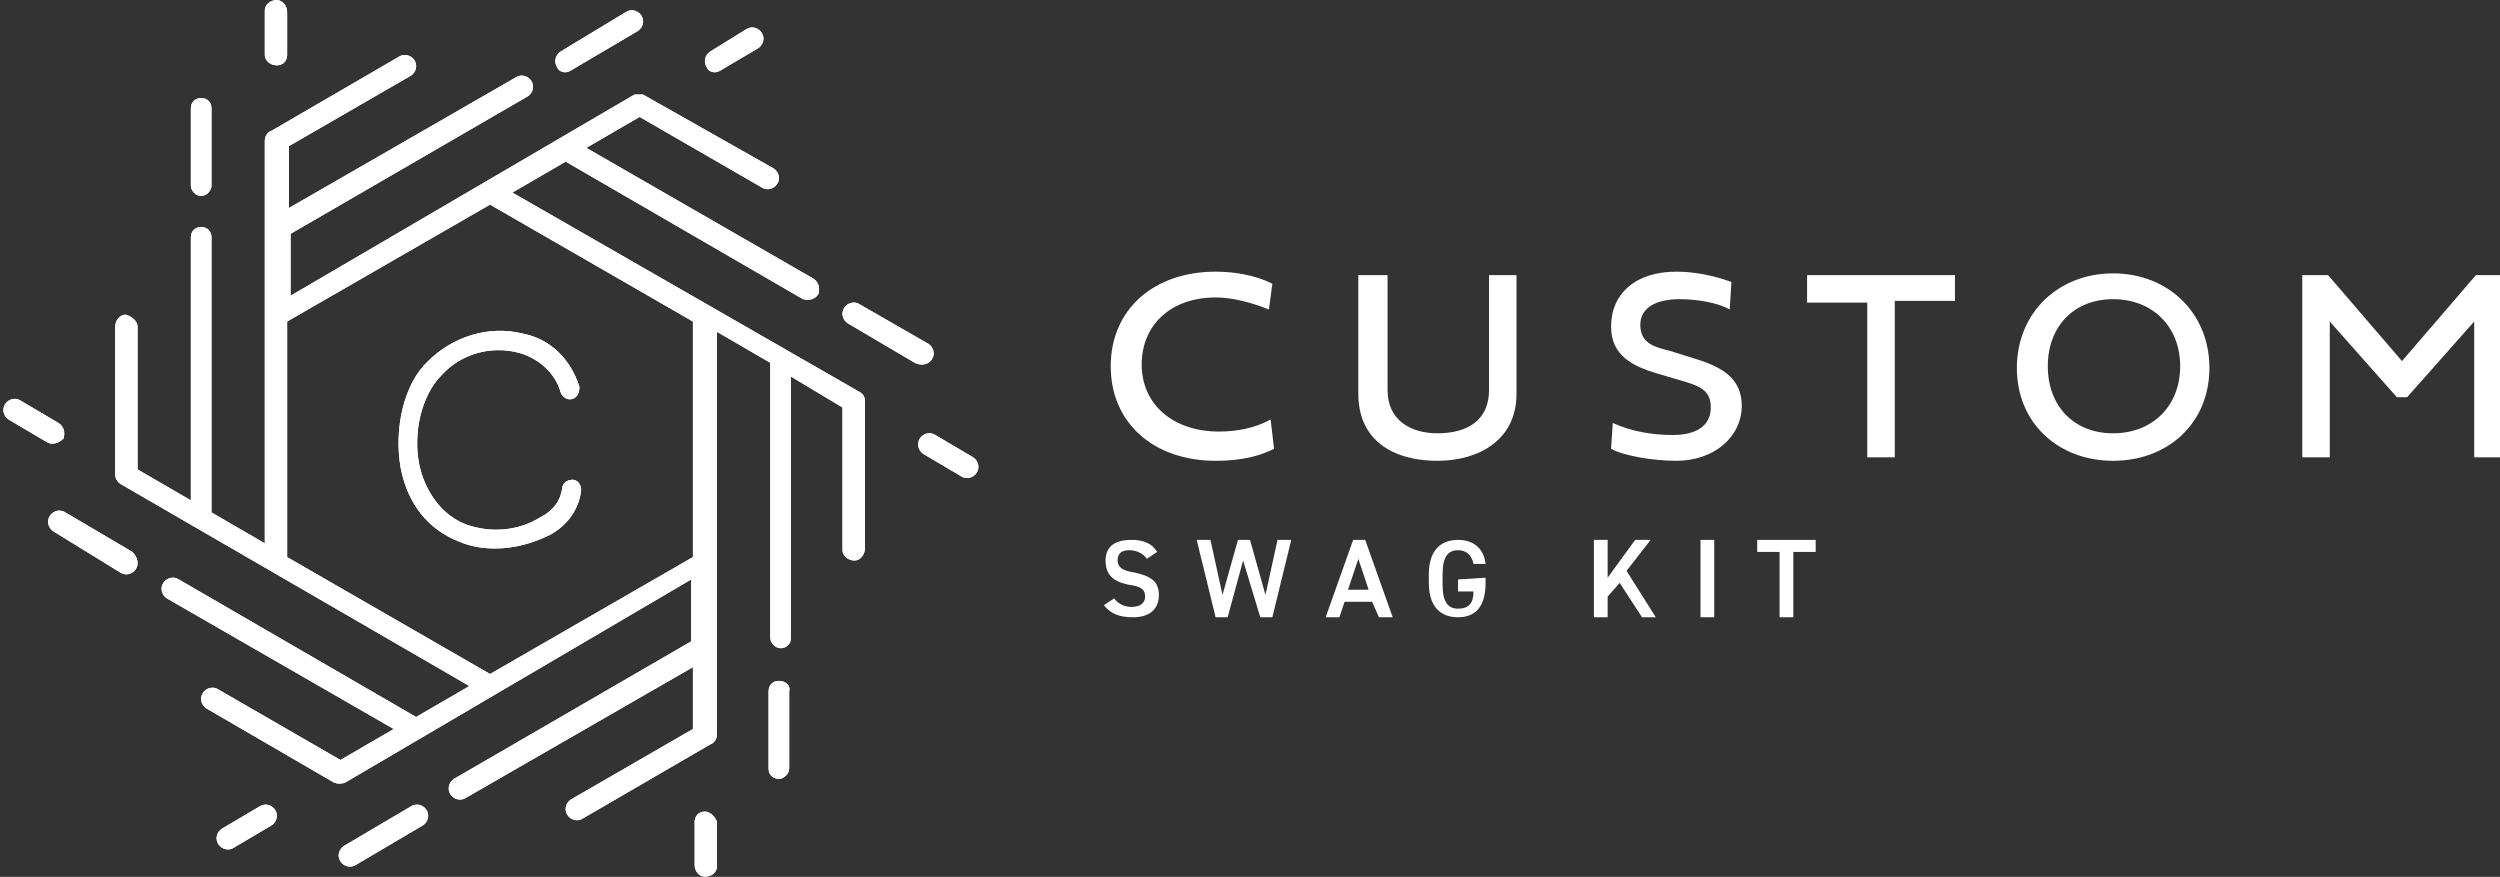 <?xml version="1.0" encoding="utf-8"?>
<!-- Generator: Adobe Illustrator 27.6.1, SVG Export Plug-In . SVG Version: 6.00 Build 0)  -->
<svg version="1.1" id="Layer_1" xmlns="http://www.w3.org/2000/svg" xmlns:xlink="http://www.w3.org/1999/xlink" x="0px" y="0px"
	 viewBox="0 0 145.4 51" style="enable-background:new 0 0 145.4 51;" xml:space="preserve">
<rect x="0" y="0" width="145.4" height="51" fill="#333333" stroke="none"/>
<style type="text/css">
	.st0{fill:#FFFFFF;}
	.st1{clip-path:url(#SVGID_00000117663352430779380770000003643632145495946659_);}
</style>
<g id="Layer_2_00000096038894821458730570000007031141986962592176_">
	<g id="Logos">
		<path class="st0" d="M2.7,25.7l-2.2-1.3c-0.3-0.2-0.4-0.6-0.2-0.9s0.6-0.4,0.9-0.2c0,0,0,0,0,0l2.2,1.3c0.3,0.2,0.4,0.5,0.3,0.9
			C3.4,25.8,3,25.9,2.7,25.7C2.7,25.7,2.7,25.7,2.7,25.7z M7.7,32.1l-3.9-2.3c-0.3-0.2-0.7-0.1-0.9,0.2c-0.2,0.3-0.1,0.7,0.2,0.9
			c0,0,0,0,0,0L7,33.3c0.3,0.2,0.7,0.1,0.9-0.2C8.1,32.8,8,32.4,7.7,32.1C7.7,32.2,7.7,32.2,7.7,32.1z M33.2,4.1l3.9-2.3
			c0.3-0.2,0.4-0.6,0.2-0.9s-0.6-0.4-0.9-0.2c0,0,0,0,0,0L32.6,3c-0.3,0.2-0.4,0.6-0.2,0.9C32.5,4.2,32.9,4.3,33.2,4.1z M41.9,4.1
			l2.2-1.3c0.3-0.2,0.4-0.6,0.2-0.9s-0.6-0.4-0.9-0.2l0,0L41.3,3c-0.3,0.2-0.4,0.6-0.2,0.9C41.2,4.2,41.6,4.3,41.9,4.1L41.9,4.1z
			 M16.1,3.8c0.4,0,0.6-0.3,0.6-0.6c0,0,0,0,0,0V0.7c0-0.4-0.3-0.7-0.6-0.7c-0.4,0-0.7,0.3-0.7,0.6c0,0,0,0,0,0.1v2.5
			C15.4,3.5,15.7,3.8,16.1,3.8z M15.1,46.9l-2.2,1.3c-0.3,0.2-0.4,0.6-0.2,0.9c0.2,0.3,0.6,0.4,0.9,0.2l0,0l2.2-1.3
			c0.3-0.2,0.4-0.6,0.2-0.9C15.8,46.8,15.4,46.7,15.1,46.9L15.1,46.9z M11.7,11.4c0.3,0,0.6-0.3,0.6-0.6V6.3c0-0.4-0.3-0.6-0.6-0.6
			c-0.4,0-0.6,0.3-0.6,0.6v4.5C11.1,11.1,11.4,11.4,11.7,11.4z M50.3,23.3v8.6c0,0.4-0.3,0.7-0.6,0.7c-0.4,0-0.7-0.3-0.7-0.6
			c0,0,0,0,0-0.1v-8.2L46,21.9v15.2c0,0.4-0.3,0.6-0.6,0.6s-0.6-0.3-0.6-0.6v-16l-3.1-1.8v23.4c0,0.2-0.1,0.5-0.4,0.6l-7.4,4.3
			c-0.3,0.2-0.7,0.1-0.9-0.2c-0.2-0.3-0.1-0.7,0.2-0.9c0,0,0,0,0,0l7.1-4.1v-3.6l-13.2,7.6c-0.3,0.2-0.7,0.1-0.9-0.2
			c-0.2-0.3-0.1-0.7,0.2-0.9l0,0l13.8-8v-3.6L20.1,45.5c-0.2,0.1-0.5,0.1-0.7,0L12,41.2c-0.3-0.2-0.4-0.6-0.2-0.9
			c0.2-0.3,0.6-0.4,0.9-0.2l0,0l7.1,4.1l3.1-1.8L9.7,34.8c-0.3-0.2-0.4-0.6-0.2-0.9c0.2-0.3,0.6-0.4,0.9-0.2l13.8,8l3.1-1.8
			L7.1,28.2c-0.2-0.1-0.4-0.3-0.4-0.6v-8.6c0-0.4,0.3-0.7,0.6-0.7C7.7,18.4,8,18.7,8,19c0,0,0,0,0,0.1v8.2l3.1,1.8V13.8
			c0-0.4,0.3-0.6,0.6-0.6c0.4,0,0.6,0.3,0.6,0.6v16l3.1,1.8V8.2c0-0.2,0.1-0.5,0.4-0.6l7.4-4.3c0.3-0.2,0.7-0.1,0.9,0.2
			c0.2,0.3,0.1,0.7-0.2,0.9c0,0,0,0,0,0l-7.1,4.1v3.6l13.2-7.6c0.3-0.2,0.7-0.1,0.9,0.2c0.2,0.3,0.1,0.7-0.2,0.9l0,0l-13.8,8v3.6
			L36.9,5.5l0,0h0l0,0h0l0,0h0l0,0h0c0.1,0,0.1,0,0.2,0h0.1c0.1,0,0.1,0,0.2,0h0l0,0h0l0,0h0l0,0h0l0,0L45,9.8
			c0.3,0.2,0.4,0.6,0.2,0.9c-0.2,0.3-0.6,0.4-0.9,0.2l-7.1-4.1l-3.1,1.8l13.2,7.6c0.3,0.2,0.4,0.5,0.3,0.9c-0.2,0.3-0.5,0.4-0.9,0.3
			c0,0,0,0,0,0l-13.8-8l-3.1,1.8L50,22.8C50.2,22.9,50.3,23.1,50.3,23.3z M40.3,18.7l-11.8-6.8l-11.8,6.8v13.7l11.8,6.8l11.8-6.8
			V18.7z M54.2,20.9c0.2-0.3,0.1-0.7-0.2-0.9c0,0,0,0,0,0L50,17.7c-0.3-0.2-0.7-0.1-0.9,0.2s-0.1,0.7,0.2,0.9c0,0,0,0,0,0l3.9,2.3
			C53.6,21.3,54,21.2,54.2,20.9C54.2,20.9,54.2,20.9,54.2,20.9L54.2,20.9z M56.6,26.6l-2.2-1.3c-0.3-0.2-0.7-0.1-0.9,0.2
			c-0.2,0.3-0.1,0.7,0.2,0.9c0,0,0,0,0,0l2.2,1.3c0.3,0.2,0.7,0.1,0.9-0.2C57,27.2,56.9,26.8,56.6,26.6
			C56.6,26.6,56.6,26.6,56.6,26.6L56.6,26.6z M23.9,46.9l-3.9,2.3c-0.3,0.2-0.4,0.6-0.2,0.9c0.2,0.3,0.6,0.4,0.9,0.2l0,0l3.9-2.3
			c0.3-0.2,0.4-0.6,0.2-0.9S24.2,46.7,23.9,46.9L23.9,46.9z M41,47.2c-0.4,0-0.6,0.3-0.6,0.6c0,0,0,0,0,0v2.5c0,0.4,0.3,0.7,0.6,0.7
			c0.4,0,0.7-0.3,0.7-0.6c0,0,0,0,0-0.1v-2.5C41.6,47.5,41.3,47.2,41,47.2C41,47.2,41,47.2,41,47.2L41,47.2z M45.3,39.6
			c-0.4,0-0.6,0.3-0.6,0.6v4.5c0,0.4,0.3,0.6,0.6,0.6s0.6-0.3,0.6-0.6l0,0v-4.5C46,39.9,45.7,39.6,45.3,39.6z M23.3,27.2
			c0.4,2.1,1.6,3.6,3.4,4.3c0.7,0.3,1.4,0.4,2.1,0.4c1.1,0,2.2-0.3,3.2-0.8c1.1-0.6,1.7-1.6,1.8-2.6c0-0.3-0.2-0.6-0.5-0.6
			c-0.3,0-0.6,0.2-0.6,0.5c-0.1,0.7-0.5,1.3-1.3,1.7c-1.3,0.8-2.9,0.9-4.3,0.4c-1.8-0.7-2.5-2.5-2.7-3.4c-0.4-1.9,0.1-4.1,1.3-5.3
			c1.1-1.2,2.8-1.7,4.4-1.3c1.2,0.3,2.2,1.2,2.5,2.3c0.1,0.3,0.4,0.5,0.7,0.4c0.3-0.1,0.4-0.4,0.4-0.7c-0.5-1.6-1.7-2.8-3.3-3.1
			c-2-0.5-4.1,0.2-5.5,1.6C23.5,22.3,22.9,24.9,23.3,27.2L23.3,27.2z"/>
		<g>
			<defs>
				<path id="SVGID_1_" d="M2.7,25.7l-2.2-1.3c-0.3-0.2-0.4-0.6-0.2-0.9s0.6-0.4,0.9-0.2c0,0,0,0,0,0l2.2,1.3
					c0.3,0.2,0.4,0.5,0.3,0.9C3.4,25.8,3,25.9,2.7,25.7C2.7,25.7,2.7,25.7,2.7,25.7z M7.7,32.1l-3.9-2.3c-0.3-0.2-0.7-0.1-0.9,0.2
					c-0.2,0.3-0.1,0.7,0.2,0.9c0,0,0,0,0,0L7,33.3c0.3,0.2,0.7,0.1,0.9-0.2C8.1,32.8,8,32.4,7.7,32.1C7.7,32.2,7.7,32.2,7.7,32.1z
					 M33.2,4.1l3.9-2.3c0.3-0.2,0.4-0.6,0.2-0.9s-0.6-0.4-0.9-0.2c0,0,0,0,0,0L32.6,3c-0.3,0.2-0.4,0.6-0.2,0.9
					C32.5,4.2,32.9,4.3,33.2,4.1z M41.9,4.1l2.2-1.3c0.3-0.2,0.4-0.6,0.2-0.9s-0.6-0.4-0.9-0.2l0,0L41.3,3c-0.3,0.2-0.4,0.6-0.2,0.9
					C41.2,4.2,41.6,4.3,41.9,4.1L41.9,4.1z M16.1,3.8c0.4,0,0.6-0.3,0.6-0.6c0,0,0,0,0,0V0.7c0-0.4-0.3-0.7-0.6-0.7
					c-0.4,0-0.7,0.3-0.7,0.6c0,0,0,0,0,0.1v2.5C15.4,3.5,15.7,3.8,16.1,3.8z M15.1,46.9l-2.2,1.3c-0.3,0.2-0.4,0.6-0.2,0.9
					c0.2,0.3,0.6,0.4,0.9,0.2l0,0l2.2-1.3c0.3-0.2,0.4-0.6,0.2-0.9C15.8,46.8,15.4,46.7,15.1,46.9L15.1,46.9z M11.7,11.4
					c0.3,0,0.6-0.3,0.6-0.6V6.3c0-0.4-0.3-0.6-0.6-0.6c-0.4,0-0.6,0.3-0.6,0.6v4.5C11.1,11.1,11.4,11.4,11.7,11.4z M50.3,23.3v8.6
					c0,0.4-0.3,0.7-0.6,0.7c-0.4,0-0.7-0.3-0.7-0.6c0,0,0,0,0-0.1v-8.2L46,21.9v15.2c0,0.4-0.3,0.6-0.6,0.6s-0.6-0.3-0.6-0.6v-16
					l-3.1-1.8v23.4c0,0.2-0.1,0.5-0.4,0.6l-7.4,4.3c-0.3,0.2-0.7,0.1-0.9-0.2c-0.2-0.3-0.1-0.7,0.2-0.9c0,0,0,0,0,0l7.1-4.1v-3.6
					l-13.2,7.6c-0.3,0.2-0.7,0.1-0.9-0.2c-0.2-0.3-0.1-0.7,0.2-0.9l0,0l13.8-8v-3.6L20.1,45.5c-0.2,0.1-0.5,0.1-0.7,0L12,41.2
					c-0.3-0.2-0.4-0.6-0.2-0.9c0.2-0.3,0.6-0.4,0.9-0.2l0,0l7.1,4.1l3.1-1.8L9.7,34.8c-0.3-0.2-0.4-0.6-0.2-0.9
					c0.2-0.3,0.6-0.4,0.9-0.2l13.8,8l3.1-1.8L7.1,28.2c-0.2-0.1-0.4-0.3-0.4-0.6v-8.6c0-0.4,0.3-0.7,0.6-0.7C7.7,18.4,8,18.7,8,19
					c0,0,0,0,0,0.1v8.2l3.1,1.8V13.8c0-0.4,0.3-0.6,0.6-0.6c0.4,0,0.6,0.3,0.6,0.6v16l3.1,1.8V8.2c0-0.2,0.1-0.5,0.4-0.6l7.4-4.3
					c0.3-0.2,0.7-0.1,0.9,0.2c0.2,0.3,0.1,0.7-0.2,0.9c0,0,0,0,0,0l-7.1,4.1v3.6l13.2-7.6c0.3-0.2,0.7-0.1,0.9,0.2
					c0.2,0.3,0.1,0.7-0.2,0.9l0,0l-13.8,8v3.6L36.9,5.5l0,0h0l0,0h0l0,0h0l0,0h0c0.1,0,0.1,0,0.2,0h0.1c0.1,0,0.1,0,0.2,0h0l0,0h0
					l0,0h0l0,0h0l0,0L45,9.8c0.3,0.2,0.4,0.6,0.2,0.9c-0.2,0.3-0.6,0.4-0.9,0.2l-7.1-4.1l-3.1,1.8l13.2,7.6c0.3,0.2,0.4,0.5,0.3,0.9
					c-0.2,0.3-0.5,0.4-0.9,0.3c0,0,0,0,0,0l-13.8-8l-3.1,1.8L50,22.8C50.2,22.9,50.3,23.1,50.3,23.3z M40.3,18.7l-11.8-6.8
					l-11.8,6.8v13.7l11.8,6.8l11.8-6.8V18.7z M54.2,20.9c0.2-0.3,0.1-0.7-0.2-0.9c0,0,0,0,0,0L50,17.7c-0.3-0.2-0.7-0.1-0.9,0.2
					s-0.1,0.7,0.2,0.9c0,0,0,0,0,0l3.9,2.3C53.6,21.3,54,21.2,54.2,20.9C54.2,20.9,54.2,20.9,54.2,20.9L54.2,20.9z M56.6,26.6
					l-2.2-1.3c-0.3-0.2-0.7-0.1-0.9,0.2c-0.2,0.3-0.1,0.7,0.2,0.9c0,0,0,0,0,0l2.2,1.3c0.3,0.2,0.7,0.1,0.9-0.2
					C57,27.2,56.9,26.8,56.6,26.6C56.6,26.6,56.6,26.6,56.6,26.6L56.6,26.6z M23.9,46.9l-3.9,2.3c-0.3,0.2-0.4,0.6-0.2,0.9
					c0.2,0.3,0.6,0.4,0.9,0.2l0,0l3.9-2.3c0.3-0.2,0.4-0.6,0.2-0.9S24.2,46.7,23.9,46.9L23.9,46.9z M41,47.2c-0.4,0-0.6,0.3-0.6,0.6
					c0,0,0,0,0,0v2.5c0,0.4,0.3,0.7,0.6,0.7c0.4,0,0.7-0.3,0.7-0.6c0,0,0,0,0-0.1v-2.5C41.6,47.5,41.3,47.2,41,47.2
					C41,47.2,41,47.2,41,47.2L41,47.2z M45.3,39.6c-0.4,0-0.6,0.3-0.6,0.6v4.5c0,0.4,0.3,0.6,0.6,0.6s0.6-0.3,0.6-0.6l0,0v-4.5
					C46,39.9,45.7,39.6,45.3,39.6z M23.3,27.2c0.4,2.1,1.6,3.6,3.4,4.3c0.7,0.3,1.4,0.4,2.1,0.4c1.1,0,2.2-0.3,3.2-0.8
					c1.1-0.6,1.7-1.6,1.8-2.6c0-0.3-0.2-0.6-0.5-0.6c-0.3,0-0.6,0.2-0.6,0.5c-0.1,0.7-0.5,1.3-1.3,1.7c-1.3,0.8-2.9,0.9-4.3,0.4
					c-1.8-0.7-2.5-2.5-2.7-3.4c-0.4-1.9,0.1-4.1,1.3-5.3c1.1-1.2,2.8-1.7,4.4-1.3c1.2,0.3,2.2,1.2,2.5,2.3c0.1,0.3,0.4,0.5,0.7,0.4
					c0.3-0.1,0.4-0.4,0.4-0.7c-0.5-1.6-1.7-2.8-3.3-3.1c-2-0.5-4.1,0.2-5.5,1.6C23.5,22.3,22.9,24.9,23.3,27.2L23.3,27.2z"/>
			</defs>
			<clipPath id="SVGID_00000007413251940712208860000012422072374483798202_">
				<use xlink:href="#SVGID_1_"  style="overflow:visible;"/>
			</clipPath>
			<g style="clip-path:url(#SVGID_00000007413251940712208860000012422072374483798202_);">
				<rect x="0.1" y="0" class="st0" width="56.9" height="50.9"/>
			</g>
		</g>
		<path class="st0" d="M74.1,26.1c-0.6,0.3-1.6,0.7-3.4,0.7c-3.6,0-6.1-2.2-6.1-5.5s2.5-5.5,6.1-5.5c1.1,0,2.3,0.2,3.3,0.7l-0.2,1.5
			c-1-0.4-2.1-0.7-3.1-0.7c-2.6,0-4.3,1.6-4.3,3.9s1.8,3.9,4.5,3.9c1,0,2.1-0.2,3-0.7L74.1,26.1z"/>
		<path class="st0" d="M79.1,16h1.6v6.7c0,1.7,1.3,2.5,2.9,2.5c1.8,0,3-0.8,3-2.5V16h1.6v6.9c0,2.7-2.2,3.9-4.6,3.9
			c-2.6,0-4.6-1.2-4.6-3.9V16z"/>
		<path class="st0" d="M100.7,16.4l-0.1,1.6c-0.7-0.4-1.9-0.6-2.9-0.6c-1.4,0-2.3,0.5-2.3,1.5c0,1.1,0.9,1.3,1.7,1.5l1.6,0.5
			c1.6,0.5,2.6,1.2,2.6,2.7c0,1.8-1.6,3.2-3.8,3.2c-1.4,0-3.1-0.3-3.8-0.7l0.1-1.5c1.1,0.5,2.3,0.7,3.5,0.7c1.3,0,2.2-0.5,2.2-1.6
			c0-0.9-0.5-1.2-1.5-1.5l-1.7-0.5c-1.3-0.4-2.6-1-2.6-2.7c0-1.9,1.4-3.2,3.8-3.2C98.5,15.8,99.6,16,100.7,16.4z"/>
		<path class="st0" d="M108.6,17.6h-3.5V16h8.6v1.5h-3.5v9.1h-1.6L108.6,17.6z"/>
		<path class="st0" d="M122.9,15.9c3.2,0,5.6,2.3,5.6,5.5s-2.4,5.4-5.6,5.4c-3.2,0-5.6-2.2-5.6-5.4S119.7,15.9,122.9,15.9z
			 M122.9,25.2c2.3,0,3.9-1.6,3.9-3.9s-1.6-3.9-3.9-3.9c-2.3,0-3.8,1.6-3.8,3.9S120.6,25.2,122.9,25.2z"/>
		<path class="st0" d="M139.4,23.1l-3.9-4.4v7.9h-1.6V16h1.5l4.3,5l4.3-5h1.5v10.6h-1.6v-7.9l-3.9,4.4H139.4z"/>
		<path class="st0" d="M66.7,32.5c-0.2-0.3-0.6-0.5-1-0.5c-0.5,0-0.7,0.2-0.7,0.6c0,0.4,0.3,0.6,1,0.7c0.9,0.2,1.4,0.5,1.4,1.3
			c0,0.7-0.4,1.3-1.5,1.3c-0.8,0-1.3-0.2-1.7-0.7l0.6-0.4c0.2,0.3,0.6,0.5,1,0.5c0.6,0,0.8-0.3,0.8-0.6c0-0.4-0.2-0.6-1-0.7
			c-0.9-0.2-1.3-0.6-1.3-1.4c0-0.7,0.4-1.2,1.5-1.2c0.7,0,1.2,0.2,1.5,0.7L66.7,32.5z"/>
		<path class="st0" d="M71.4,35.9h-0.7l-1.1-4.5h0.8l0.7,3.2l0.9-3.2h0.7l0.9,3.2l0.7-3.2h0.8l-1.1,4.5h-0.7l-1-3.3L71.4,35.9z"/>
		<path class="st0" d="M77.1,35.9l1.6-4.5h0.7l1.6,4.5h-0.8L79.8,35h-1.6l-0.3,0.9H77.1z M78.4,34.3h1.2L79,32.5L78.4,34.3z"/>
		<path class="st0" d="M86.4,33.6v0.3c0,1.4-0.6,2-1.6,2s-1.7-0.6-1.7-2v-0.5c0-1.4,0.7-2,1.7-2c0.9,0,1.5,0.5,1.6,1.4h-0.7
			c-0.1-0.5-0.4-0.8-0.9-0.8c-0.6,0-0.9,0.4-0.9,1.4v0.6c0,1,0.3,1.4,0.9,1.4s0.9-0.3,0.9-1h-0.9v-0.7L86.4,33.6z"/>
		<path class="st0" d="M95.5,35.9l-1.3-2l-0.7,0.8v1.2h-0.8v-4.5h0.8v2.2l1.6-2.2h0.9l-1.4,1.8l1.7,2.7H95.5z"/>
		<path class="st0" d="M99.7,35.9h-0.8v-4.5h0.8V35.9z"/>
		<path class="st0" d="M105.6,31.4v0.7h-1.3v3.8h-0.8v-3.8h-1.3v-0.7L105.6,31.4z"/>
	</g>
</g>
</svg>
